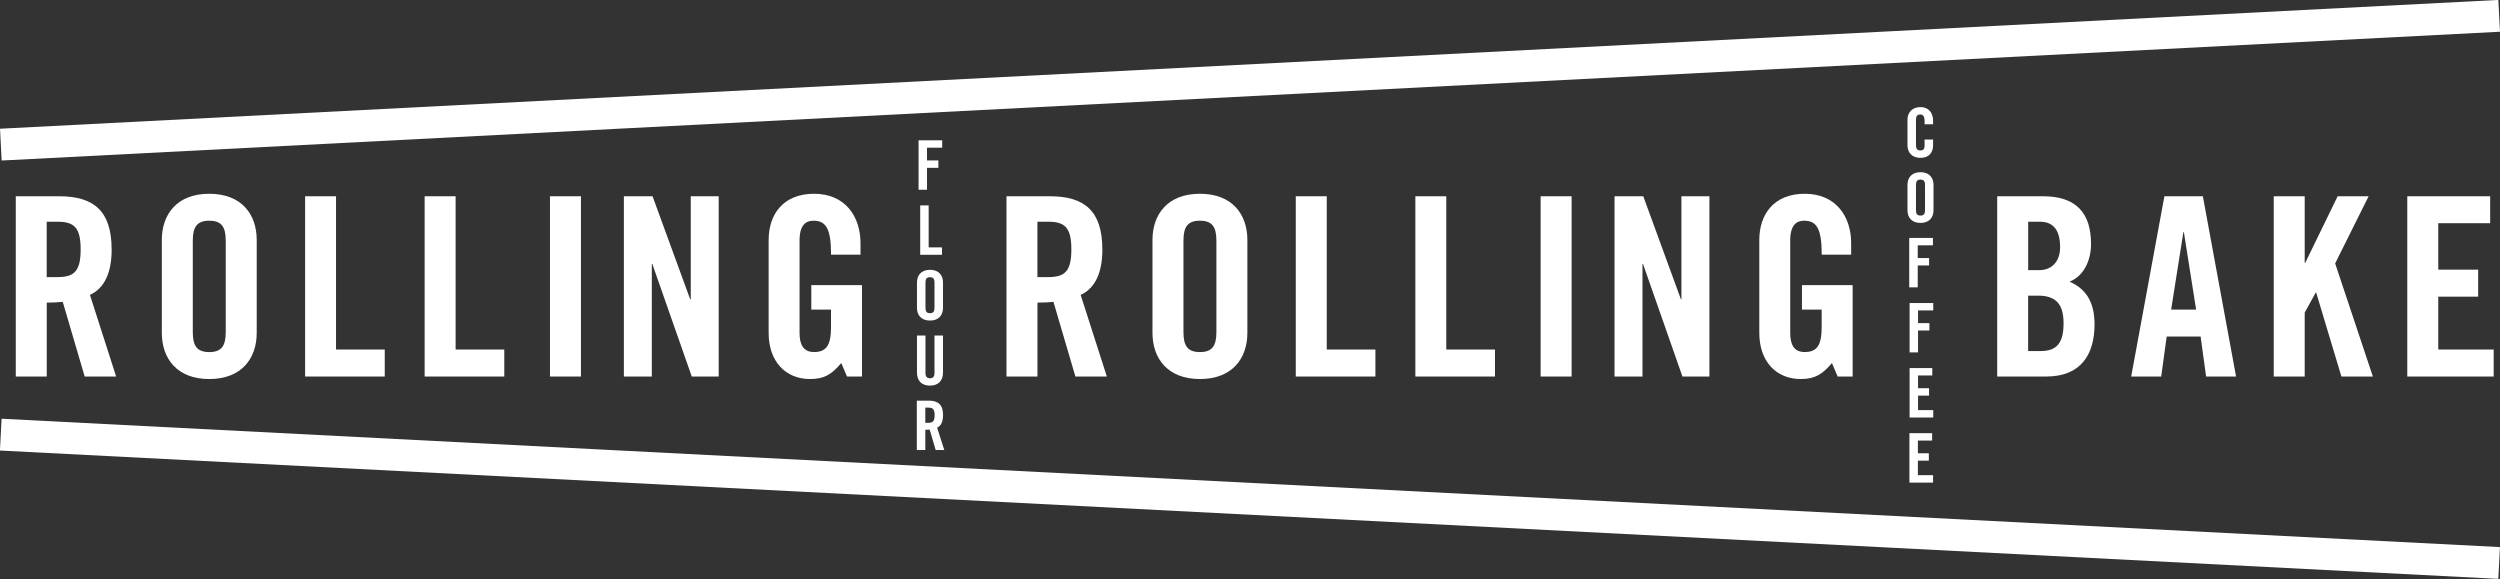 <svg width="829" height="192" viewBox="0 0 829 192" fill="none" xmlns="http://www.w3.org/2000/svg">
<rect x="0" y="0" width="829" height="192" fill="#333333" stroke="none"/>
<g clip-path="url(#clip0_138_89)">
<path d="M37.013 82.721C37.013 69.962 31.129 65.081 19.625 65.081H5.232V124.857H15.503V100.344C17.318 100.344 19.485 100.256 20.806 100.097L28.082 124.857H38.511L29.826 97.789C33.296 96.22 37.031 92.326 37.031 82.721H37.013ZM19.132 91.903H15.486V73.522H19.132C24.681 73.522 26.743 75.584 26.743 82.704C26.743 89.823 24.681 91.885 19.132 91.885V91.903Z" fill="white"/>
<path d="M53.661 79.567V110.371C53.661 118.813 58.629 125.686 69.393 125.686C80.157 125.686 85.125 118.813 85.125 110.371V79.567C85.125 71.126 80.157 64.253 69.393 64.253C58.629 64.253 53.661 71.126 53.661 79.567ZM74.854 79.814V110.125C74.854 114.601 73.533 116.751 69.393 116.751C65.253 116.751 63.932 114.601 63.932 110.125V79.814C63.932 75.337 65.253 73.187 69.393 73.187C73.533 73.187 74.854 75.337 74.854 79.814Z" fill="white"/>
<path d="M101.174 65.081V124.857H127.582V115.905H111.427V65.081H101.174Z" fill="white"/>
<path d="M140.812 65.081V124.857H167.22V115.905H151.083V65.081H140.812Z" fill="white"/>
<path d="M192.641 65.081H182.371V124.857H192.641V65.081Z" fill="white"/>
<path d="M228.879 99.269L216.389 65.081H206.875V124.857H216.142V87.515H216.301L229.39 124.857H238.322V65.081H229.055V99.269H228.879Z" fill="white"/>
<path d="M269.698 73.187C273.75 73.187 275.582 75.513 275.582 84.448H285.342V80.642C285.342 71.707 280.215 64.253 269.944 64.253C259.674 64.253 254.882 71.126 254.882 79.567V110.371C254.882 119.888 260.502 125.686 268.623 125.686C273.432 125.686 275.899 124.029 278.964 120.381L280.867 124.857H285.835V94.546H269.028V102.653H275.564V108.45C275.564 114.407 274.067 116.733 269.944 116.733C266.386 116.733 265.135 114.248 265.135 110.442V79.725C265.135 74.668 267.196 73.187 269.68 73.187H269.698Z" fill="white"/>
<path d="M365.534 82.721C365.534 69.962 359.65 65.081 348.146 65.081H333.753V124.857H344.024V100.344C345.838 100.344 348.005 100.256 349.326 100.097L356.602 124.857H367.031L358.346 97.789C361.817 96.22 365.551 92.326 365.551 82.721H365.534ZM347.653 91.903H344.006V73.522H347.653C353.202 73.522 355.263 75.584 355.263 82.704C355.263 89.823 353.202 91.885 347.653 91.885V91.903Z" fill="white"/>
<path d="M382.164 79.567V110.371C382.164 118.813 387.132 125.686 397.896 125.686C408.66 125.686 413.628 118.813 413.628 110.371V79.567C413.628 71.126 408.66 64.253 397.896 64.253C387.132 64.253 382.164 71.126 382.164 79.567ZM403.357 79.814V110.125C403.357 114.601 402.036 116.751 397.896 116.751C393.756 116.751 392.435 114.601 392.435 110.125V79.814C392.435 75.337 393.756 73.187 397.896 73.187C402.036 73.187 403.357 75.337 403.357 79.814Z" fill="white"/>
<path d="M429.677 65.081V124.857H456.085V115.905H439.947V65.081H429.677Z" fill="white"/>
<path d="M469.333 65.081V124.857H495.74V115.905H479.586V65.081H469.333Z" fill="white"/>
<path d="M521.144 65.081H510.874V124.857H521.144V65.081Z" fill="white"/>
<path d="M557.4 99.269L544.909 65.081H535.378V124.857H544.645V87.515H544.821L557.893 124.857H566.842V65.081H557.558V99.269H557.4Z" fill="white"/>
<path d="M598.201 73.187C602.253 73.187 604.085 75.513 604.085 84.448H613.844V80.642C613.844 71.707 608.718 64.253 598.447 64.253C588.177 64.253 583.385 71.126 583.385 79.567V110.371C583.385 119.888 589.005 125.686 597.126 125.686C601.918 125.686 604.402 124.029 607.467 120.381L609.37 124.857H614.338V94.546H597.531V102.653H604.067V108.45C604.067 114.407 602.57 116.733 598.43 116.733C594.871 116.733 593.638 114.248 593.638 110.442V79.725C593.638 74.668 595.699 73.187 598.183 73.187H598.201Z" fill="white"/>
<path d="M693.385 80.888C693.385 70.703 688.505 65.081 677.494 65.081H662.273V124.857H678.499C690.161 124.857 694.548 117.403 694.548 107.552C694.548 99.851 691.482 95.709 686.268 93.401C691.236 91.409 693.385 86.034 693.385 80.906V80.888ZM672.527 73.522H676.42C680.965 73.522 683.132 76.412 683.132 81.963C683.132 86.933 680.155 89.576 676.261 89.576H672.544V73.522H672.527ZM676.825 116.416H672.527V98.035H675.838C681.969 98.035 684.277 101.102 684.277 107.217C684.277 113.332 682.286 116.398 676.825 116.398V116.416Z" fill="white"/>
<path d="M706.721 124.857H716.657L718.471 111.605H729.728L731.543 124.857H741.479L730.468 65.081H717.714L706.703 124.857H706.721ZM724.021 76.994H724.179L728.231 102.653H719.951L724.003 76.994H724.021Z" fill="white"/>
<path d="M753.97 65.081V124.857H764.24V103.657L767.887 97.031H768.046L776.414 124.857H786.843L774.335 87.356L785.434 65.081H775.163L764.399 87.18H764.24V65.081H753.97Z" fill="white"/>
<path d="M825.741 74.016V65.081H798.258V124.857H826.903V115.905H808.529V98.37H821.759V89.418H808.529V74.016H825.741Z" fill="white"/>
<path d="M312.436 48.974V46.524H304.597V62.913H307.398V55.653H311.168V53.203H307.398V48.974H312.436Z" fill="white"/>
<path d="M305.143 68.112V84.484H312.366V82.034H307.944V68.112H305.143Z" fill="white"/>
<path d="M304.068 102.106C304.068 104.415 305.425 106.301 308.385 106.301C311.344 106.301 312.701 104.415 312.701 102.106V93.665C312.701 91.356 311.344 89.471 308.385 89.471C305.425 89.471 304.068 91.356 304.068 93.665V102.106ZM306.887 93.736C306.887 92.502 307.257 91.92 308.385 91.92C309.512 91.92 309.882 92.519 309.882 93.736V102.036C309.882 103.269 309.512 103.851 308.385 103.851C307.257 103.851 306.887 103.269 306.887 102.036V93.736Z" fill="white"/>
<path d="M304.068 123.518C304.068 126.338 305.707 127.871 308.385 127.871C311.062 127.871 312.701 126.32 312.701 123.518V111.27H309.882V123.641C309.882 124.84 309.406 125.439 308.385 125.439C307.363 125.439 306.887 124.857 306.887 123.641V111.27H304.068V123.518Z" fill="white"/>
<path d="M304.016 149.23H306.834V142.515C307.328 142.515 307.927 142.498 308.279 142.445L310.27 149.23H313.124L310.745 141.81C311.697 141.37 312.718 140.312 312.718 137.687C312.718 134.197 311.115 132.858 307.962 132.858H304.016V149.247V149.23ZM306.834 135.167H307.838C309.354 135.167 309.917 135.731 309.917 137.687C309.917 139.643 309.354 140.207 307.838 140.207H306.834V135.167Z" fill="white"/>
<path d="M641.01 41.202V40.004C641.01 37.554 639.653 35.51 636.835 35.51C634.016 35.51 632.519 37.395 632.519 39.704V48.145C632.519 50.454 633.875 52.34 636.835 52.34C639.794 52.34 641.01 50.454 641.01 48.145V46.26H638.191V48.233C638.191 49.309 637.856 49.89 636.835 49.89C635.707 49.89 635.337 49.309 635.337 48.075V39.775C635.337 38.541 635.707 37.959 636.835 37.959C637.557 37.959 638.191 38.559 638.191 39.933V41.202H641.01Z" fill="white"/>
<path d="M641.151 61.292C641.151 58.983 639.794 57.098 636.835 57.098C633.875 57.098 632.519 58.983 632.519 61.292V69.733C632.519 72.042 633.875 73.927 636.835 73.927C639.794 73.927 641.151 72.042 641.151 69.733V61.292ZM638.332 69.663C638.332 70.896 637.962 71.478 636.835 71.478C635.707 71.478 635.337 70.896 635.337 69.663V61.362C635.337 60.129 635.707 59.547 636.835 59.547C637.962 59.547 638.332 60.147 638.332 61.362V69.663Z" fill="white"/>
<path d="M640.957 81.347V78.897H633.1V95.286H635.918V88.026H639.688V85.576H635.918V81.347H640.957Z" fill="white"/>
<path d="M641.063 100.485H633.223V116.857H636.024V109.596H639.794V107.146H636.024V102.935H641.063V100.485Z" fill="white"/>
<path d="M641.063 135.995H636.024V131.184H639.671V128.734H636.024V124.505H640.746V122.055H633.223V138.444H641.063V135.995Z" fill="white"/>
<path d="M641.009 157.565H635.971V152.754H639.6V150.305H635.971V146.093H640.692V143.643H633.17V160.032H641.009V157.565Z" fill="white"/>
<path d="M828.451 -0.02L0.004 42.686L0.547 53.228L828.994 10.522L828.451 -0.02Z" fill="white"/>
<path d="M0.525 138.854L-0.017 149.396L828.438 191.958L828.979 181.416L0.525 138.854Z" fill="white"/>
</g>
<defs>
<clipPath id="clip0_138_89">
<rect width="829" height="192" fill="white"/>
</clipPath>
</defs>
</svg>
